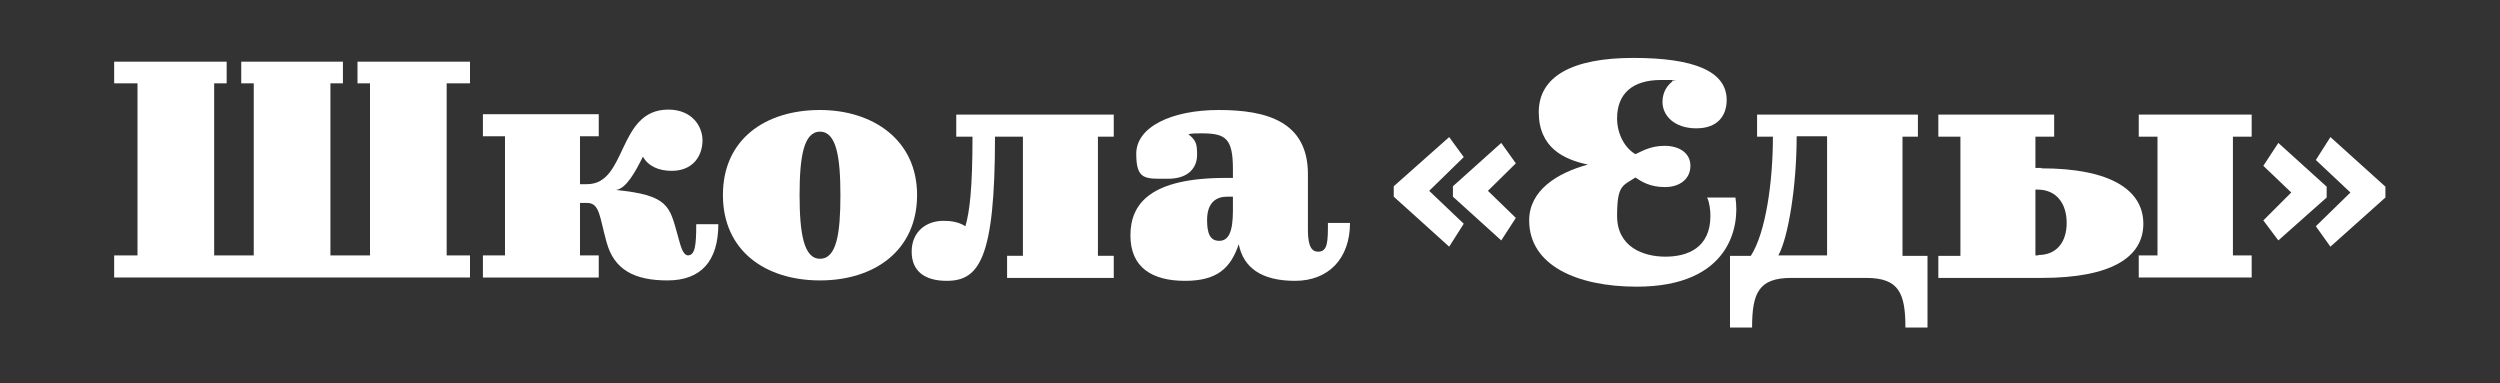 <?xml version="1.0" encoding="UTF-8"?>
<svg xmlns="http://www.w3.org/2000/svg" id="Layer_1" version="1.1" viewBox="0 0 600 92">
  <rect x="0" y="0" width="600" height="92" fill="#333333" stroke="none"/>
  <defs>
    <style>
      .st0 {
        fill: #fff;
      }
    </style>
  </defs>
  <g id="Layer_11" data-name="Layer_1">
    <g>
      <path class="st0" d="M316.3,60.4c-2.1,0-2.4-2.7-2.4-5.4v-13.2c0-12.7-10-15.4-21.4-15.4s-19.8,4.1-19.8,10.5,2.2,6,7.6,6,7-3.1,7-5.7-.2-3.5-2.1-5c1-.2,2-.2,3.1-.2,5.8,0,7.6,1.1,7.6,8.6v2.1h-1.7c-18,0-22.9,6.1-22.9,13.8s5.2,10.9,13.1,10.9,11-3.2,12.9-8.8c1.1,5.6,5.4,8.8,13.5,8.8s13.2-5.4,13.2-13.9h-5.3c0,4.3,0,6.9-2.3,6.9h-.1ZM295.9,50.5c0,5.1-1,7.3-3.3,7.3s-2.9-2-2.9-5c0-4.4,2.4-5.6,4.8-5.6h1.4v3.3Z"></path>
      <path class="st0" d="M165.2,61.3c-1.4,0-1.9-2.5-2.6-5-1.9-6.7-2.1-9.5-14.8-10.7,2.5-.3,4.7-4.4,6.5-8,1.3,2.3,3.8,3.4,6.9,3.4,5.3,0,7.4-3.8,7.4-7.3s-2.6-7.4-8.2-7.4c-12.3,0-9.8,17.9-19.5,17.9h-1.7v-11.5h4.5v-5.3h-27.8v5.3h5.3v28.6h-5.3v5.3h27.8v-5.3h-4.5v-12.6h1.7c3.1,0,3,3.5,4.7,9.5,1.8,6.5,6.6,9.1,14.6,9.1s12.2-4.6,12.2-13.5h-5.3c0,5.3-.3,7.5-2.1,7.5h.2Z"></path>
      <path class="st0" d="M229.6,32.8h3.8c0,12.6-.7,18-1.7,21.5-1.7-1.1-3.6-1.3-5.3-1.3-4,0-7.6,2.5-7.6,7.4s3.4,7,8.4,7c7.8,0,11.6-5.3,11.6-34.6h6.7v28.6h-3.8v5.3h25.6v-5.3h-3.8v-28.6h3.8v-5.3h-37.8v5.3h.1Z"></path>
      <polygon class="st0" points="85.8 20 88.8 20 88.8 61.3 79.3 61.3 79.3 20 82.3 20 82.3 14.8 57.9 14.8 57.9 20 60.9 20 60.9 61.3 51.4 61.3 51.4 20 54.4 20 54.4 14.8 27.4 14.8 27.4 20 33 20 33 61.3 27.4 61.3 27.4 66.6 112.8 66.6 112.8 61.3 107.2 61.3 107.2 20 112.8 20 112.8 14.8 85.8 14.8 85.8 20"></polygon>
      <path class="st0" d="M196.8,26.4c-13.1,0-23.3,7-23.3,20.4s10.2,20.5,23.3,20.5,23.3-7.2,23.3-20.5-10.7-20.4-23.3-20.4ZM196.8,62.1c-3.9,0-4.9-6.1-4.9-15.3s1-15.2,4.9-15.2,4.9,6,4.9,15.2-.9,15.3-4.9,15.3Z"></path>
      <polygon class="st0" points="351.3 37.7 347.8 32.9 334.5 44.7 334.5 47.2 347.8 59.2 351.3 53.7 343 45.8 351.3 37.7"></polygon>
      <polygon class="st0" points="513.3 32.8 517.8 32.8 517.8 61.3 513.3 61.3 513.3 66.6 540.4 66.6 540.4 61.3 535.9 61.3 535.9 32.8 540.4 32.8 540.4 27.5 513.3 27.5 513.3 32.8"></polygon>
      <polygon class="st0" points="558.4 44.8 546.8 34.3 543.2 39.8 549.9 46.2 543.2 52.9 546.8 57.7 558.4 47.4 558.4 44.8"></polygon>
      <polygon class="st0" points="559.3 32.9 555.8 38.4 564.1 46.2 555.8 54.3 559.3 59.2 572.5 47.4 572.5 44.8 559.3 32.9"></polygon>
      <path class="st0" d="M489.9,40.3h-1.4v-7.5h4.5v-5.3h-27.8v5.3h5.3v28.6h-5.3v5.3h24.8c16.8,0,24.4-5,24.4-13s-7.7-13.3-24.5-13.3h0ZM489.2,61.3h-.7v-15.8h.5c4.6,0,7,3.4,7,8s-2.4,7.7-6.8,7.7h0Z"></path>
      <path class="st0" d="M416.5,47.4h-6.8c.6,1.2.8,3.1.8,4.4,0,7.7-5.5,9.8-10.8,9.8s-11.6-2.3-11.6-9.8,1.4-7.2,4.4-9.2c1.5,1,3.5,2.3,7.1,2.3s6.1-2,6.1-5.1-2.7-4.8-6.2-4.8-5.6,1.4-7,2c-2.6-1.5-4.4-4.9-4.4-8.6,0-6,3.8-9.2,10.5-9.2s1.9,0,2.8.3c-2.1,1.7-2.4,3.7-2.4,5,0,3.2,2.8,6.3,8.1,6.3s7.3-3.2,7.3-6.8c0-6.9-7.8-10.1-22.4-10.1s-22.7,4.4-22.7,13,6.1,11.4,11.8,12.6c-7.4,2-14.1,6.2-14.1,13.4,0,10.8,11.5,15.9,25.8,15.9,22.4,0,24.8-14.5,23.7-21.4h0Z"></path>
      <path class="st0" d="M456.5,32.8h3.8v-5.3h-38.6v5.3h3.8c0,10.8-1.7,23-5.3,28.6h-5v17.2h5.3c0-8.3,1.6-11.9,9.4-11.9h18c7.8,0,9.4,3.6,9.4,11.9h5.3v-17.2h-6v-28.6h0ZM438.5,61.3h-11.7c2.4-4.3,4.4-16.7,4.4-28.6h7.3v28.6h0Z"></path>
      <polygon class="st0" points="360.3 34.3 348.7 44.7 348.7 47.2 360.3 57.7 363.8 52.3 357.1 45.8 363.8 39.2 360.3 34.3"></polygon>
    </g>
  </g>
</svg>
